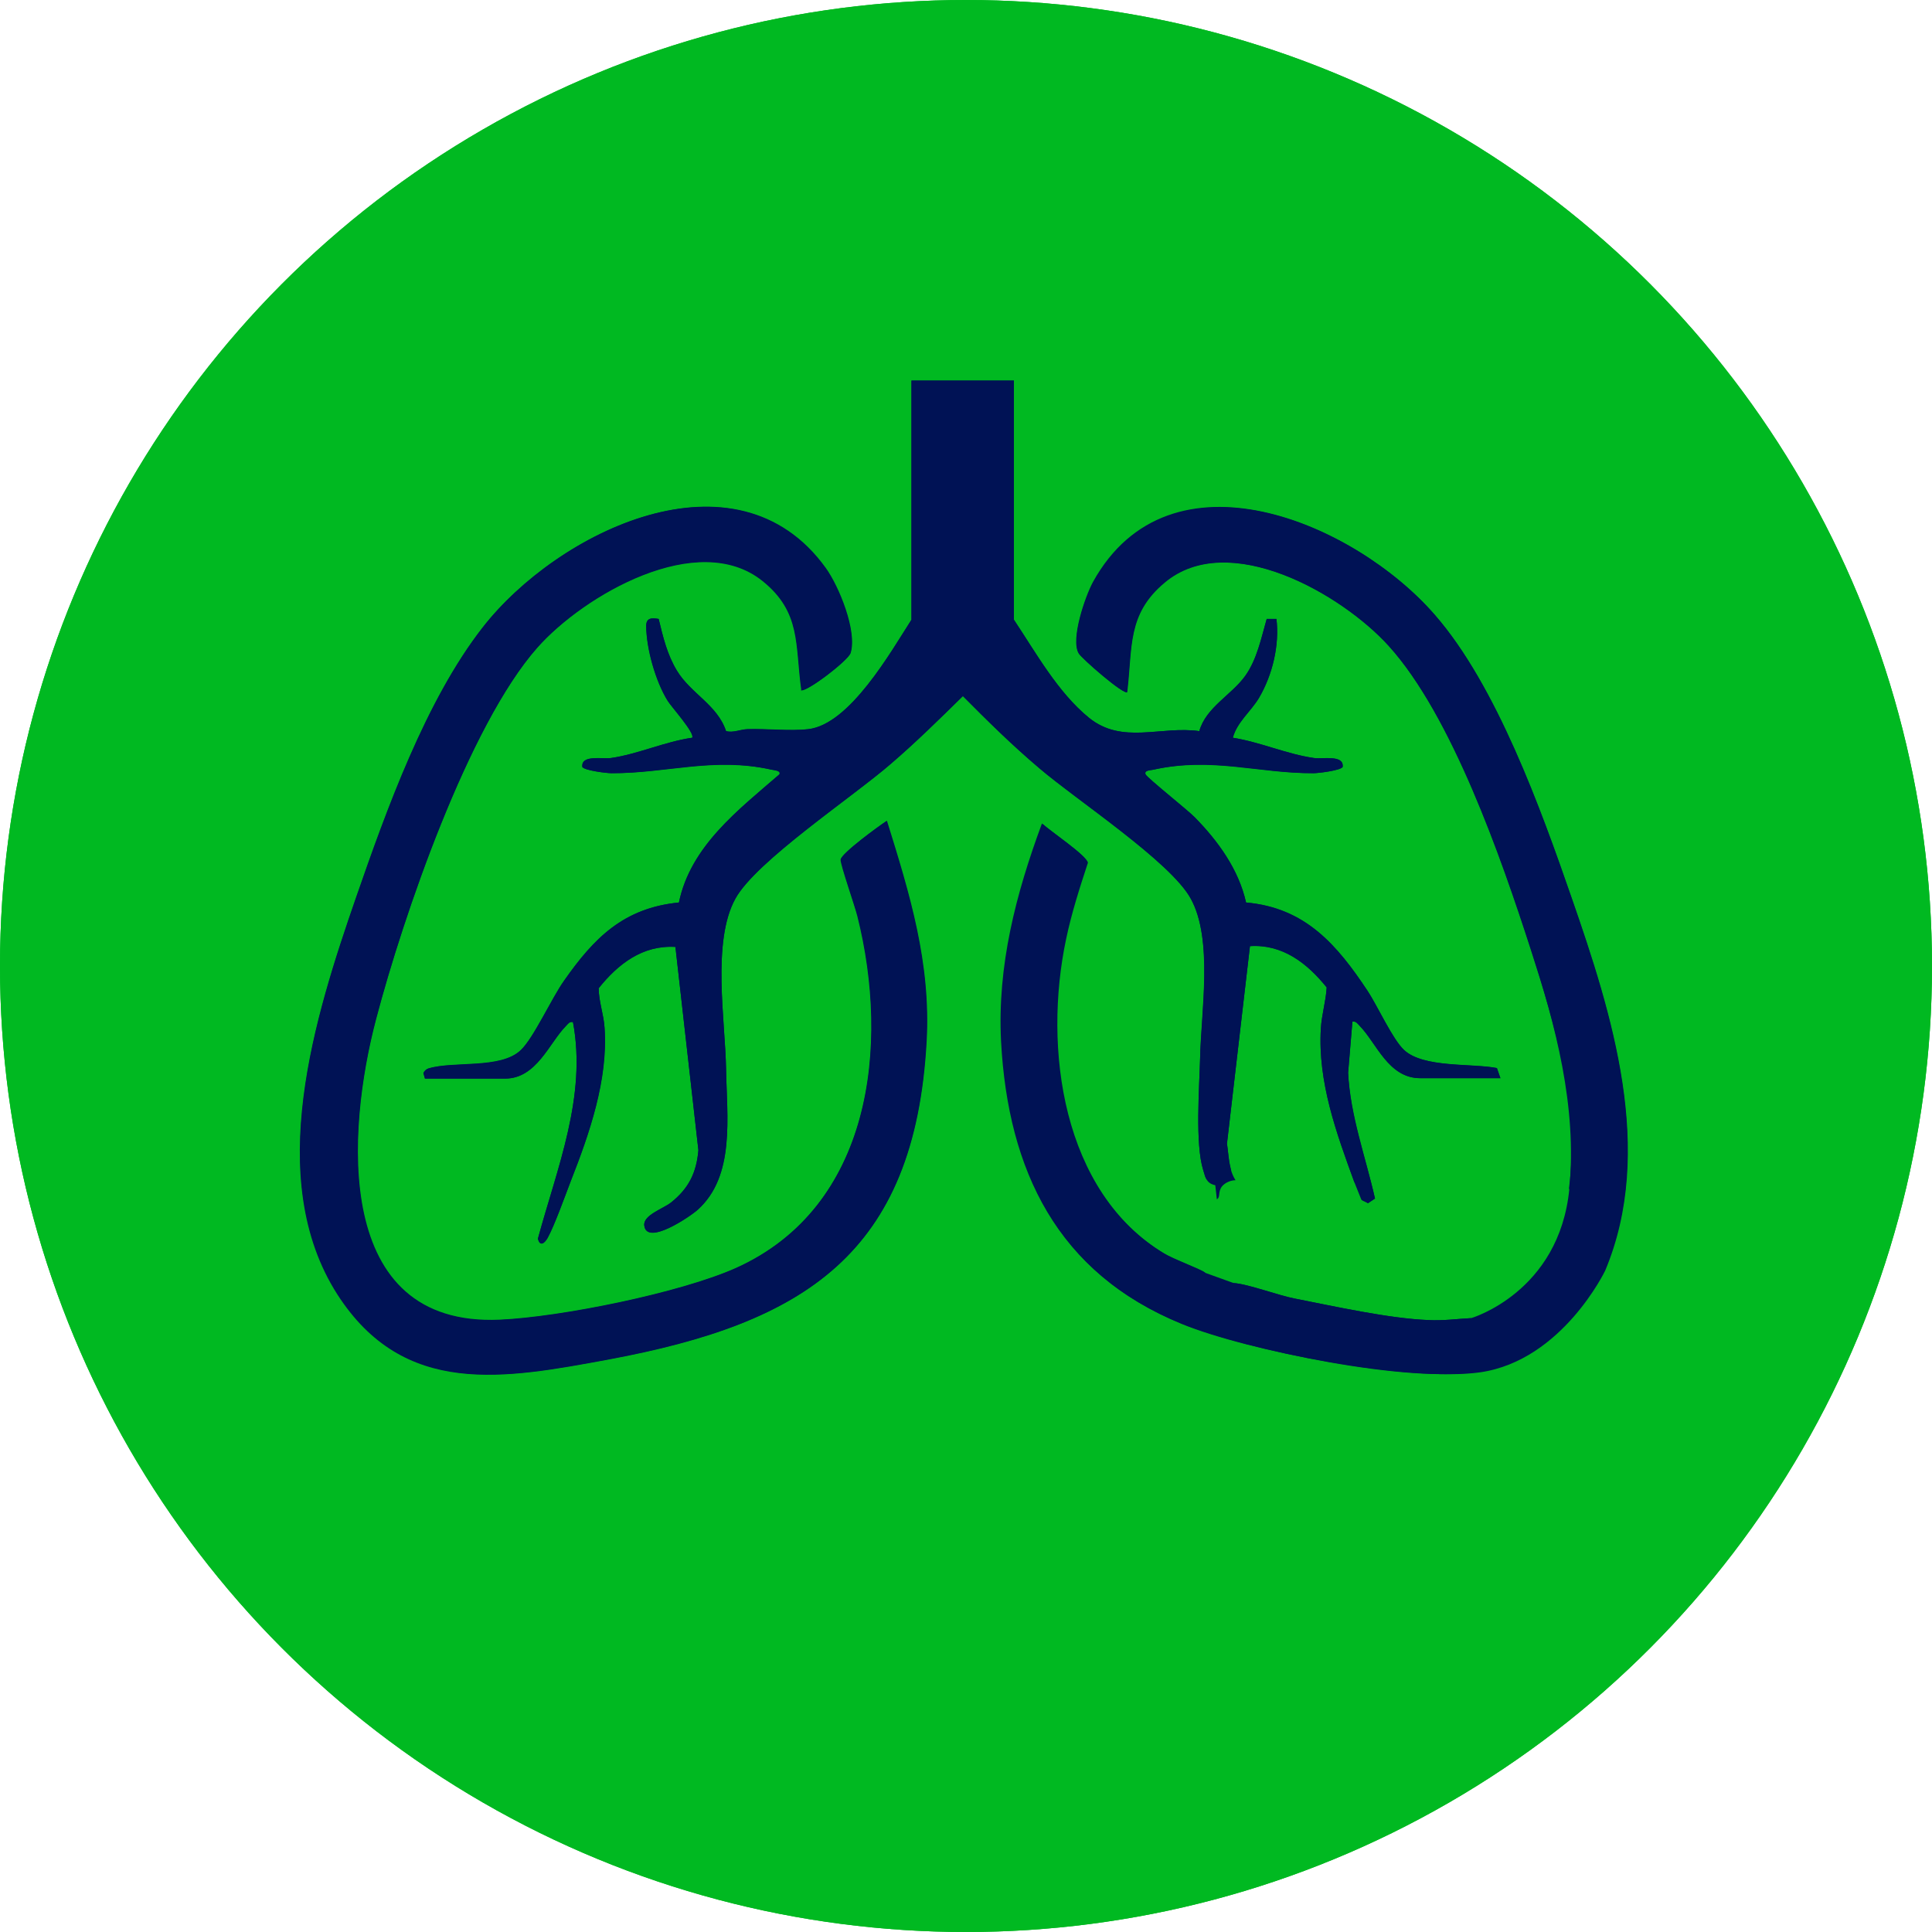 <?xml version="1.0" encoding="UTF-8"?>
<svg id="Laag_2" data-name="Laag 2" xmlns="http://www.w3.org/2000/svg" xmlns:xlink="http://www.w3.org/1999/xlink" viewBox="0 0 49.6 49.6">
  <defs>
    <style>
      .cls-1 {
        fill: #001255;
      }

      .cls-2 {
        fill: #00b921;
      }

      .cls-3 {
        clip-path: url(#clippath);
      }
    </style>
    <clipPath id="clippath">
      <circle class="cls-2" cx="24.8" cy="24.8" r="24.8"/>
    </clipPath>
  </defs>
  <g id="Laag_1-2" data-name="Laag 1">
    <g>
      <g>
        <circle class="cls-2" cx="24.8" cy="24.8" r="24.8"/>
        <g class="cls-3">
          <rect class="cls-2" x="-.35" y="-.35" width="50.3" height="50.3"/>
        </g>
      </g>
      <path class="cls-1" d="M26.03,9.77h-2.63v6.14c-.53.83-1.59,2.69-2.65,2.81-.47.05-1.07-.02-1.56,0-.18,0-.37.1-.55.05-.22-.67-.91-.97-1.26-1.55-.25-.41-.36-.87-.47-1.33-.18-.03-.32-.03-.32.18,0,.59.24,1.42.55,1.92.09.15.71.83.63.95-.7.1-1.39.42-2.08.52-.24.04-.77-.09-.74.23.06.09.62.16.75.16,1.41,0,2.61-.43,4.11-.09.06.01.25.01.2.12-1.05.91-2.28,1.84-2.58,3.29-1.42.14-2.18.91-2.95,2.01-.32.45-.78,1.47-1.11,1.78-.52.49-1.73.27-2.37.47-.06.02-.11.07-.13.12l.04.14h2.06c.8,0,1.13-.91,1.55-1.34.06-.06.09-.13.19-.11.36,1.91-.41,3.75-.9,5.56.05.22.17.11.25-.02.18-.33.44-1.06.59-1.45.48-1.22.96-2.62.87-3.95-.02-.33-.15-.67-.15-1.01.5-.62,1.13-1.11,1.97-1.06l.59,5.22c-.05.58-.25.98-.7,1.34-.2.16-.72.33-.69.59.06.53,1.18-.23,1.37-.4.97-.87.75-2.42.73-3.62s-.37-3.27.24-4.37c.53-.96,3.03-2.62,3.99-3.46.64-.55,1.25-1.15,1.85-1.74.63.64,1.27,1.27,1.96,1.85.94.81,3.37,2.4,3.89,3.35.58,1.05.26,2.91.24,4.1-.02.75-.13,2.2.08,2.87.08.24.03.26.3.3l.05.45c.1-.06.02-.18.13-.33.08-.1.23-.16.35-.16-.18-.28-.17-.62-.22-.94l.59-5.07c.84-.06,1.47.44,1.97,1.06-.02.35-.13.7-.15,1.06-.08,1.37.4,2.68.86,3.94l.27-.05s-.08.51.08.59l.18-.12c-.24-1.07-.63-2.12-.69-3.23l.11-1.31c.09-.02.13.05.19.11.43.44.74,1.34,1.55,1.34h2.06l-.09-.26c-.65-.13-1.88,0-2.38-.46-.3-.27-.68-1.13-.94-1.52-.78-1.18-1.6-2.13-3.12-2.27-.19-.85-.72-1.58-1.32-2.19-.18-.18-1.22-1.01-1.26-1.1-.04-.11.14-.1.2-.12,1.51-.33,2.7.1,4.11.09.13,0,.7-.07.75-.16.04-.32-.5-.2-.74-.23-.7-.1-1.38-.41-2.08-.52.11-.41.46-.67.67-1.02.35-.59.53-1.35.45-2.03h-.25c-.14.49-.25,1.04-.55,1.46-.35.49-1.01.81-1.18,1.42-.99-.14-1.98.35-2.83-.34-.8-.65-1.36-1.67-1.93-2.52v-6.14ZM20.57,17.71c.12.08,1.22-.76,1.27-.95.17-.56-.3-1.71-.64-2.18-2.3-3.19-6.89-.93-8.8,1.52-1.46,1.87-2.47,4.69-3.25,6.93-1.06,3.06-2.38,7.22-.48,10.19,1.71,2.66,4.28,2.17,6.98,1.67,4.98-.93,7.84-2.68,8.14-8.16.11-2.01-.43-3.77-1.02-5.66-.2.13-1.16.83-1.18.99-.01.12.36,1.2.43,1.45.84,3.34.36,7.47-3.12,9.04-1.43.64-4.5,1.26-6.07,1.33-4.3.19-3.93-4.86-3.17-7.73.69-2.63,2.37-7.53,4.14-9.53,1.2-1.36,4.12-3.05,5.79-1.71.99.8.83,1.63.99,2.79ZM41.2,32.61c1.29-3.08.18-6.57-.86-9.57-.79-2.28-1.93-5.45-3.51-7.26-2.06-2.37-6.8-4.4-8.77-.84-.2.37-.58,1.47-.37,1.83.07.13,1.16,1.08,1.24.99.14-1.16,0-2,.96-2.81,1.65-1.37,4.55.29,5.76,1.63,1.62,1.79,2.89,5.45,3.64,7.77.64,1.98,1.26,4.06.99,6.16M37.77,33.84c-.37.02-.72.07-1.1.05-1.01-.04-2.4-.35-3.42-.55-.43-.08-1.22-.38-1.58-.4-.24-.01-.45.17-.66-.09-.04-.05-.03-.15-.09-.19-.12-.09-.81-.34-1.05-.49-2.64-1.59-3.12-5.29-2.53-8.08.14-.66.35-1.31.56-1.96,0-.17-.98-.82-1.15-.99-.67,1.81-1.15,3.65-1.05,5.6.18,3.32,1.45,5.94,4.61,7.23,1.72.7,5.9,1.56,7.67,1.24"/>
      <path class="cls-1" d="M31.26,30.44c-.27-.04-.3-.16-.37-.4-.21-.67-.1-2.11-.08-2.87.03-1.18.34-3.05-.24-4.1-.52-.95-2.94-2.54-3.89-3.35-.68-.58-1.32-1.21-1.96-1.85-.6.59-1.21,1.19-1.85,1.74-.96.83-3.46,2.49-3.99,3.46-.61,1.1-.26,3.11-.24,4.37s.24,2.75-.73,3.62c-.19.17-1.31.94-1.37.4-.03-.27.49-.43.69-.59.45-.36.65-.76.7-1.34l-.59-5.22c-.85-.05-1.47.43-1.97,1.06,0,.33.13.68.15,1.01.1,1.34-.39,2.73-.87,3.95-.15.39-.41,1.12-.59,1.45-.07.13-.19.24-.25.02.49-1.81,1.26-3.65.9-5.56-.09-.02-.13.05-.19.11-.42.43-.75,1.34-1.55,1.34h-2.06l-.04-.14c.03-.06.07-.1.13-.12.65-.19,1.86.03,2.37-.47.33-.31.79-1.33,1.11-1.78.77-1.1,1.53-1.87,2.95-2.01.3-1.45,1.53-2.38,2.58-3.29.04-.1-.14-.1-.2-.12-1.5-.33-2.7.1-4.11.09-.13,0-.7-.07-.75-.16-.04-.32.5-.2.74-.23.69-.1,1.38-.42,2.08-.52.08-.11-.54-.8-.63-.95-.31-.5-.54-1.34-.55-1.92,0-.21.14-.21.32-.18.11.46.22.92.47,1.33.35.58,1.04.88,1.26,1.55.19.05.37-.04.55-.05.49-.01,1.09.06,1.56,0,1.07-.12,2.12-1.99,2.65-2.81v-6.14h2.63v6.14c.56.85,1.13,1.87,1.93,2.52.86.69,1.84.2,2.83.34.17-.61.83-.93,1.18-1.42.3-.42.41-.97.55-1.46h.25c.08.67-.1,1.43-.45,2.03-.21.35-.56.62-.67,1.02.7.11,1.38.42,2.08.52.24.04.77-.09.74.23-.06.09-.62.16-.75.16-1.41,0-2.6-.43-4.11-.09-.06.01-.25.01-.2.12.04.09,1.09.92,1.26,1.1.6.61,1.13,1.34,1.32,2.19,1.52.13,2.33,1.08,3.12,2.27.26.4.65,1.25.94,1.52.5.46,1.73.34,2.38.46l.09.26h-2.06c-.82,0-1.12-.9-1.55-1.34-.06-.06-.09-.13-.19-.11l-.11,1.31c.05,1.12.45,2.17.69,3.23l-.18.12c-.16-.08-.12-.05-.17-.09l-.18-.45c-.46-1.26-.94-2.57-.86-3.94.02-.36.13-.7.15-1.06-.5-.62-1.13-1.11-1.97-1.06l-.59,5.07c.03.2.04.41.09.61.04.16-.01.32-.15.41-.03.02-.05.04-.08.07"/>
      <path class="cls-1" d="M31.67,32.94c.36.02,1.16.32,1.58.4,1.02.2,2.41.51,3.42.55.38.02.73-.03,1.1-.05,0,0,2.26-.66,2.52-3.32.2-2.11-.35-4.18-.99-6.16-.75-2.32-2.02-5.98-3.64-7.77-1.21-1.34-4.12-3.01-5.76-1.63-.97.81-.82,1.66-.96,2.81-.07.09-1.16-.86-1.24-.99-.21-.36.16-1.46.37-1.83,1.98-3.56,6.71-1.53,8.77.84,1.58,1.81,2.72,4.98,3.51,7.26,1.04,2.99,2.15,6.49.86,9.57,0,0-1.1,2.3-3.2,2.61-1.79.26-5.96-.54-7.67-1.24-3.17-1.3-4.44-3.91-4.61-7.23-.1-1.95.38-3.79,1.05-5.6.17.17,1.14.82,1.15.99-.21.64-.42,1.29-.56,1.96-.59,2.79-.11,6.49,2.53,8.08.25.15.93.4,1.05.49"/>
      <path class="cls-1" d="M20.57,17.71c-.16-1.16,0-1.99-.99-2.79-1.66-1.34-4.59.36-5.79,1.71-1.77,2-3.44,6.9-4.14,9.53-.76,2.87-1.13,7.92,3.17,7.73,1.57-.07,4.64-.69,6.07-1.33,3.48-1.56,3.96-5.7,3.12-9.04-.06-.25-.44-1.33-.43-1.45.02-.16.98-.86,1.18-.99.59,1.88,1.13,3.65,1.02,5.66-.3,5.48-3.16,7.23-8.14,8.16-2.7.5-5.27.99-6.98-1.67-1.9-2.97-.58-7.13.48-10.19.78-2.25,1.79-5.06,3.25-6.93,1.91-2.45,6.5-4.72,8.8-1.52.34.47.81,1.62.64,2.18-.06.19-1.16,1.03-1.27.95Z"/>
    </g>
  </g>
</svg>